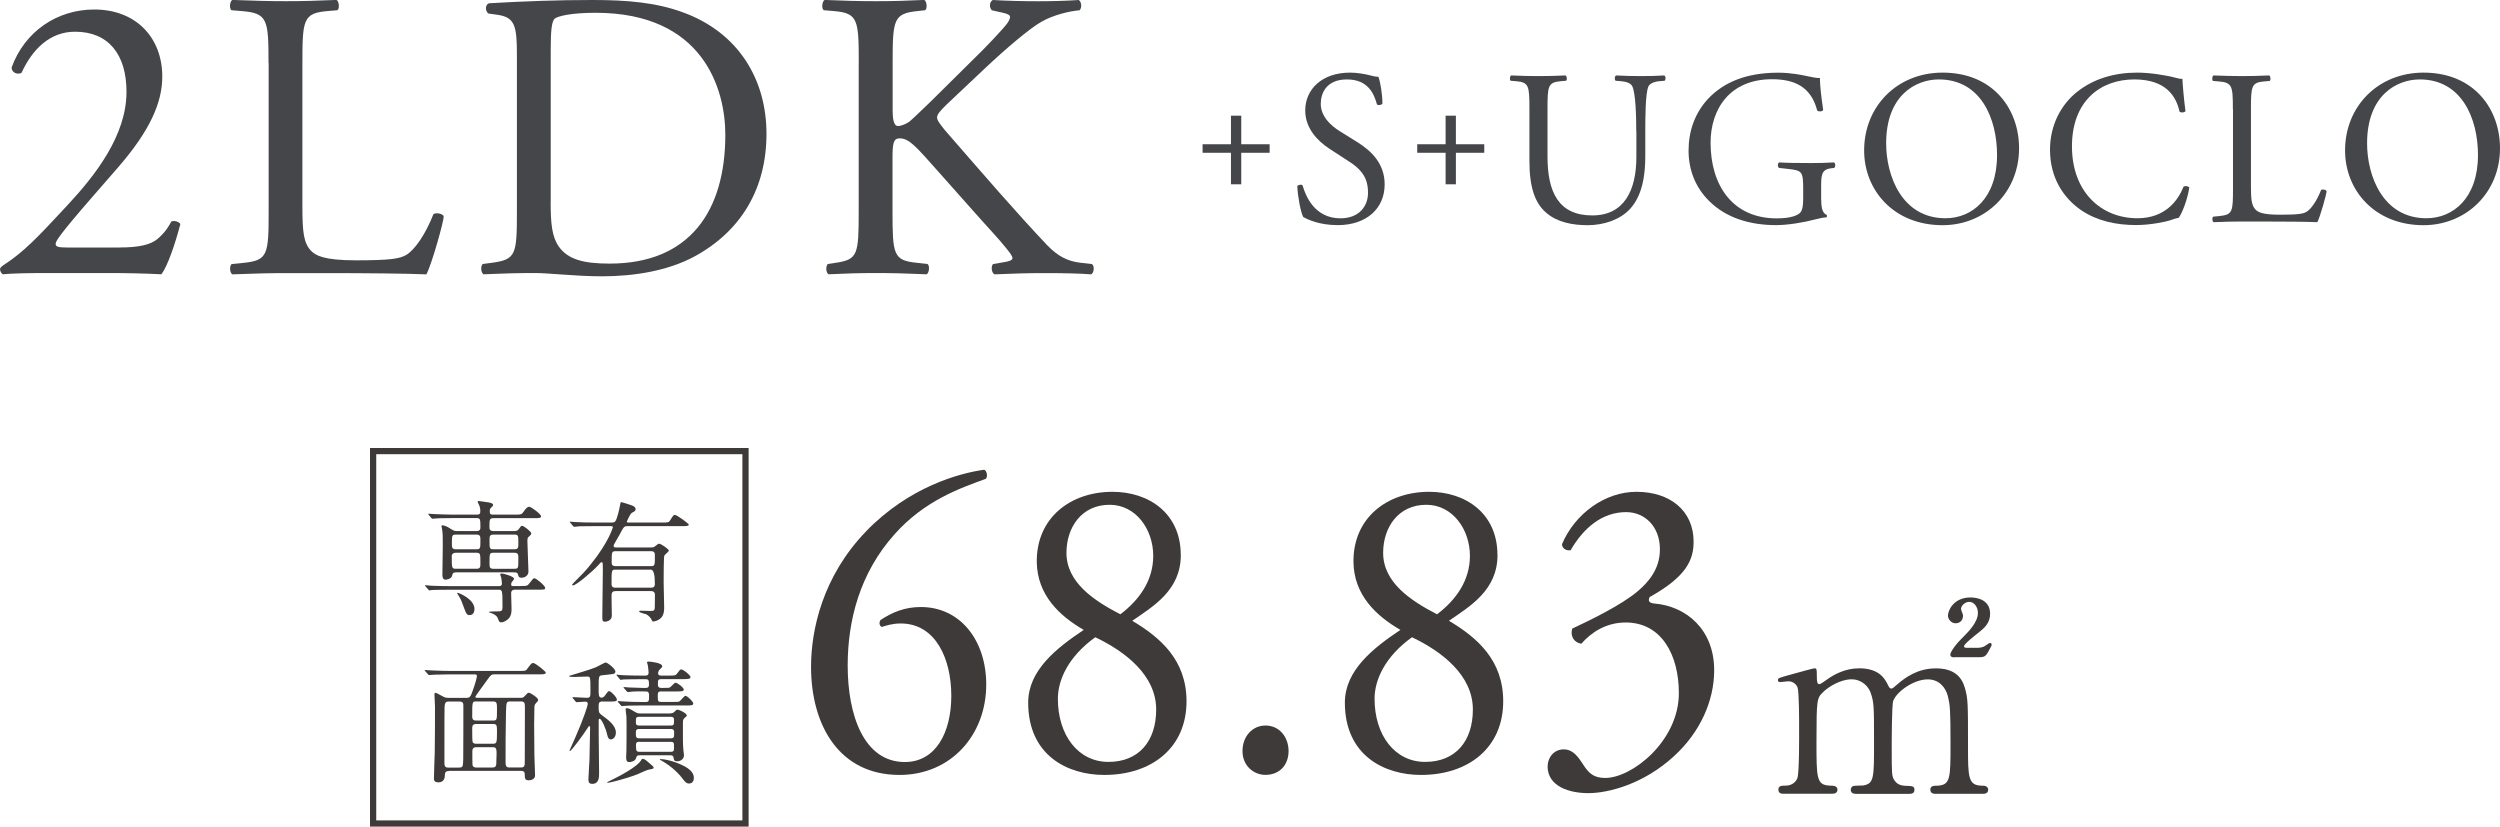 <?xml version="1.0" encoding="UTF-8"?>
<svg id="_レイヤー_2" data-name="レイヤー 2" xmlns="http://www.w3.org/2000/svg" viewBox="0 0 381.45 126.12">
  <defs>
    <style>
      .cls-1 {
        fill: #454649;
      }

      .cls-2 {
        fill: none;
        stroke: #3e3a39;
        stroke-miterlimit: 10;
        stroke-width: .95px;
      }

      .cls-3 {
        fill: #3e3a39;
      }
    </style>
  </defs>
  <g id="_レイヤー_1-2" data-name="レイヤー 1">
    <g>
      <g>
        <g>
          <path class="cls-3" d="M132.16,81.05c6.53-6.74,14.18-8.85,18.01-9.38.44.2.56,1.06.25,1.39-4.02,1.45-9.41,3.37-13.93,8.46-5.33,5.95-7.15,13.21-7.15,20.02,0,7.66,2.51,14.73,8.72,14.73,4.71,0,7.09-4.49,7.09-10.11s-2.38-11.03-7.72-11.03c-1.26,0-2.26.33-2.89.53-.38-.2-.44-.66-.19-1.06,1.82-1.19,3.7-1.98,6.15-1.98,6.02,0,9.98,5.09,9.98,11.82,0,7.73-5.4,13.8-13.24,13.8-9.16,0-13.49-7.53-13.49-16.51,0-5.61,1.76-13.8,8.41-20.67Z"/>
          <path class="cls-3" d="M180.17,84.68c0,5.42-4.27,7.86-7.41,10.04,4.33,2.58,8.28,6.01,8.28,12.29,0,7-5.21,11.23-12.55,11.23-5.59,0-11.61-2.97-11.61-11.03,0-4.95,4.33-8.32,8.47-11.1-3.64-2.11-7.09-5.28-7.16-10.37-.06-6.74,5.15-10.7,11.55-10.7,5.58,0,10.42,3.3,10.42,9.64ZM176.41,108.26c0-5.22-4.71-8.85-9.29-11.03-4.14,2.97-5.71,6.54-5.71,9.38,0,5.55,3.08,9.64,7.72,9.64s7.28-3.17,7.28-7.99ZM162.72,84.35c0,4.56,4.27,7.33,8.22,9.38,2.89-2.18,5.02-5.15,5.02-8.92,0-4.03-2.64-7.79-6.65-7.79-4.33,0-6.59,3.5-6.59,7.33Z"/>
          <path class="cls-3" d="M189.58,114.6c0-2.25,1.51-3.9,3.51-3.9,2.13,0,3.52,1.78,3.52,3.9s-1.38,3.63-3.52,3.63c-1.82,0-3.51-1.39-3.51-3.63Z"/>
          <path class="cls-3" d="M228.49,84.68c0,5.42-4.27,7.86-7.41,10.04,4.33,2.58,8.28,6.01,8.28,12.29,0,7-5.21,11.23-12.55,11.23-5.59,0-11.61-2.97-11.61-11.03,0-4.95,4.33-8.32,8.47-11.1-3.64-2.11-7.09-5.28-7.16-10.37-.06-6.74,5.15-10.7,11.55-10.7,5.58,0,10.42,3.3,10.42,9.64ZM224.73,108.26c0-5.22-4.71-8.85-9.29-11.03-4.14,2.97-5.71,6.54-5.71,9.38,0,5.55,3.08,9.64,7.72,9.64s7.28-3.17,7.28-7.99ZM211.04,84.35c0,4.56,4.27,7.33,8.22,9.38,2.89-2.18,5.02-5.15,5.02-8.92,0-4.03-2.64-7.79-6.65-7.79-4.33,0-6.59,3.5-6.59,7.33Z"/>
          <path class="cls-3" d="M236.14,116.92c0-1.32.94-2.58,2.45-2.58s2.32,1.32,3.01,2.38c.82,1.26,1.57,1.98,3.33,1.98,4.08,0,11.23-5.62,11.23-12.95,0-5.81-2.64-10.77-8.1-10.77-3.08,0-5.33,1.58-6.78,3.24-1-.13-1.76-1.06-1.38-2.31,2.38-1.12,7.53-3.57,10.04-5.75,1.38-1.19,3.33-3.17,3.33-6.34,0-3.5-2.32-5.68-5.15-5.68-3.7,0-6.53,2.45-8.47,5.81-.63.13-1.32-.26-1.32-.92,1.95-4.62,6.53-7.99,11.36-7.99,5.15,0,8.72,2.91,8.72,7.6,0,2.71-1,5.29-6.71,8.46-.31.66,0,.92.75.99,4.77.4,9.1,3.9,9.1,10.17,0,4.76-2.2,9.51-6.09,13.08-4.64,4.29-10.04,5.68-13.12,5.68-2.82,0-6.21-.99-6.21-4.1Z"/>
        </g>
        <path class="cls-3" d="M295.27,121.12c-.7,0-.74-.47-.74-.62,0-.58.47-.62,1.05-.62,2.03-.08,2.03-1.13,2.03-6.4s-.08-5.89-.39-7.21c-.35-1.4-1.37-2.61-3.08-2.61-2.22,0-4.8,1.95-5.27,3.28-.23.62-.23,6.2-.23,7.29,0,3.78,0,4.21.39,4.8.39.59.9.82,1.6.86,1.13.04,1.48.04,1.48.62,0,.62-.55.62-.9.62h-7.88c-.31,0-.94,0-.94-.62,0-.23.12-.47.31-.55.23-.12,1.4-.08,1.64-.12,1.6-.31,1.6-1.13,1.6-6.55s0-6.12-.51-7.57c-.31-.94-1.33-2.07-2.93-2.07s-3.47,1.09-4.33,1.95c-.94.94-1.01,1.01-1.01,7.68,0,5.42,0,6.51,2.03,6.59.58,0,1.17.04,1.17.62s-.55.62-.86.62h-7.37c-.23,0-.78,0-.78-.62s.51-.62,1.13-.62c1.01,0,1.6-.66,1.76-1.13.31-.82.27-6.47.27-7.8,0-1.09,0-5.34-.23-6.01-.12-.39-.59-.98-1.44-.98-.16,0-.97.12-1.17.12-.12,0-.39,0-.39-.27,0-.35.08-.35,1.91-.86,1.37-.39,3.51-.97,3.67-.97.35,0,.35.2.35,1.13,0,1.01.08,1.29.39,1.29.2,0,.98-.58,1.21-.74.98-.7,2.69-1.68,4.88-1.68,3.16,0,3.98,1.75,4.37,2.54.08.16.23.55.51.55.19,0,.27-.08.9-.62,1.21-1.05,3.12-2.46,5.89-2.46s3.94,1.25,4.45,3c.47,1.64.47,2.38.47,8.93,0,4.68,0,5.97,2.18,5.97.27,0,.9,0,.9.66,0,.2-.16.58-.74.58h-7.33ZM298.16,100.3c-.51,0-.59-.27-.59-.43,0-.12.31-1.01,1.72-2.42,1.09-1.09,2.5-2.5,2.5-3.94,0-.86-.55-1.68-1.33-1.68-.66,0-1.25.62-1.25,1.09,0,.16.31.82.31.97,0,.9-.62,1.21-1.13,1.21-.74,0-1.17-.7-1.17-1.17,0-.82.9-2.77,3.43-2.77,1.17,0,3,.43,3,2.5,0,1.44-.9,2.18-1.83,2.92-.55.43-2.15,1.68-2.15,2.03,0,.2.2.23.39.23h1.76c.62,0,1.01-.23,1.21-.39q.47-.35.62-.35c.12,0,.23.08.23.27,0,.16-.04.19-.31.7-.62,1.17-.74,1.21-1.83,1.21h-3.59Z"/>
      </g>
      <g>
        <path class="cls-3" d="M79.42,89.41c.94,0,1.04,0,1.32-.37.57-.73.63-.81.79-.81.31,0,1.65,1.16,1.65,1.45s-.1.29-1.08.29h-3.5c-.16,0-.61,0-.61.55,0,.33.06,2.12.06,2.34,0,.47,0,1.1-.51,1.59-.31.3-.79.51-1.08.51-.26,0-.33-.14-.47-.55-.08-.2-.24-.63-1.2-.92-.06-.02-.22-.08-.22-.12,0-.06.79-.08.92-.08,1.1,0,1.18,0,1.18-.75,0-2.54-.02-2.56-.65-2.56h-7.51c-1.79,0-2.38.04-2.56.04-.08.02-.37.06-.43.06-.08,0-.12-.06-.18-.14l-.41-.47c-.06-.08-.08-.1-.08-.12,0-.04.02-.06.08-.06.14,0,.75.06.9.08,1,.04,1.83.06,2.79.06h7.55c.29,0,.41-.16.41-.37,0-.26-.06-.67-.1-.92-.02-.08-.16-.41-.16-.49s.04-.14.29-.14c.22,0,1.83.43,1.83.81,0,.1-.33.45-.37.53-.04.08-.08.2-.08.33,0,.24.16.24.35.24h1.1ZM78.52,81.02c.35,0,.49-.1.61-.26.35-.49.39-.53.53-.53.26,0,1.4.88,1.4,1.16,0,.16-.04.2-.43.55-.1.08-.16.22-.16.61,0,.73.16,3.97.16,4.64s-.59.96-1.04.96c-.41,0-.47-.16-.55-.49-.06-.26-.24-.33-.59-.33h-8.85c-.49,0-.55.18-.61.49-.12.57-.96.63-1.02.63-.47,0-.47-.59-.47-.77,0-.71.06-3.83.06-4.46,0-1.38,0-1.79-.1-2.44-.02-.08-.1-.43-.1-.49,0-.1.04-.14.12-.14.33,0,.83.24,1.14.45.55.35.69.43,1.12.43h2.95c.16,0,.61,0,.61-.49,0-1.34,0-1.49-.63-1.49h-3.66c-1.79,0-2.32.04-2.59.06-.06,0-.37.04-.43.04-.08,0-.1-.04-.18-.12l-.39-.47q-.08-.1-.08-.14s.02-.04.06-.04c.14,0,.77.06.9.06,1,.04,1.83.08,2.79.08h3.7c.35,0,.49-.12.49-.41,0-.12.04-.55-.16-1-.1-.22-.24-.49-.24-.55,0-.08.06-.12.16-.12.06,0,1.34.18,1.53.22.33.08.67.14.67.41,0,.1-.2.31-.35.43-.1.1-.16.24-.16.51,0,.41.1.51.47.51h3.34c.96,0,1.06,0,1.4-.51.2-.31.51-.69.79-.69.35,0,1.83,1.16,1.83,1.45s-.37.29-1.1.29h-6.15c-.63,0-.63.24-.63,1.32,0,.31,0,.65.63.65h3.2ZM69.52,84.34c-.33,0-.59.18-.59.49,0,1.81,0,1.95.61,1.95h3.17c.59,0,.59-.3.59-.85,0-1.4,0-1.59-.59-1.59h-3.2ZM69.54,81.57c-.59,0-.59.18-.59,1.38,0,.53,0,.86.59.86h3.17c.59,0,.59-.18.59-1.38,0-.53,0-.86-.59-.86h-3.17ZM72.39,92.95c0,.59-.33.9-.71.9-.47,0-.53-.14-1.04-1.53-.2-.59-.41-1.06-.81-1.67-.04-.06-.08-.12-.08-.16s.04-.04.08-.04c.26.04,2.57.98,2.57,2.5ZM78.48,83.81c.61,0,.61-.29.61-.88,0-1.22,0-1.36-.61-1.36h-3.18c-.61,0-.61.29-.61.88,0,1.22,0,1.36.61,1.36h3.18ZM78.48,86.78c.61,0,.61-.06.61-1.55,0-.59,0-.89-.61-.89h-3.18c-.61,0-.61.1-.61,1.57,0,.59,0,.88.61.88h3.18Z"/>
        <path class="cls-3" d="M93.88,90.2c-.53,0-.57.33-.57.77s.04,2.52.04,2.99c0,.73-.81.9-1,.9-.45,0-.45-.18-.45-.9,0-.98.08-5.7.08-6.78,0-.18,0-.98-.02-1.14,0-.12-.02-.26-.18-.26-.1,0-.14.06-.57.53-.86.94-3.32,3.01-3.77,3.01-.04,0-.14,0-.14-.08s.14-.22.3-.39c1.51-1.51,1.69-1.69,2.59-2.81,2.71-3.36,3.32-5.56,3.32-5.6,0-.16-.14-.16-.31-.16h-2.61c-.57,0-1.4,0-2.14.02-.12.02-.71.08-.83.08-.08,0-.1-.02-.2-.14l-.41-.49c-.06-.06-.08-.08-.08-.1,0-.04.04-.06.08-.06.1,0,.55.06.65.06.96.06,2.08.08,3.03.08h2.63c.16,0,.39,0,.53-.16.33-.33.69-2.12.73-2.36.1-.53.1-.59.22-.59s.98.29,1.3.39c.51.14.88.35.88.67,0,.28-.24.41-.55.55-.26.12-.79,1.32-.79,1.38,0,.12.12.12.24.12h5.13c.94,0,1.04,0,1.26-.37.45-.71.49-.79.73-.79.26,0,2.1,1.3,2.1,1.49,0,.22-.49.22-1.1.22h-8.28c-.49,0-.57.12-1.16,1.26-.14.29-.94,1.55-.94,1.73,0,.26.2.26.39.26h5.29c.24,0,.41,0,.57-.12.51-.39.55-.45.73-.45.2,0,1.45.79,1.45,1.06,0,.14-.63.61-.69.77-.1.18-.1,3.62-.1,4.11,0,.55.08,3.18.08,3.79,0,.33,0,1.02-.41,1.51-.41.49-1.1.63-1.24.63-.16,0-.18-.04-.37-.45-.04-.08-.35-.45-.67-.63-.14-.08-1.12-.26-1.12-.45,0-.1.1-.12.16-.12.22,0,1.34.04,1.59.04.53,0,.61-.1.63-.59,0-.18.02-1.49.02-1.75,0-.29,0-.69-.59-.69h-5.48ZM99.33,89.67c.59,0,.59-.39.59-.59q0-2.16-.61-2.16h-5.37c-.63,0-.63.02-.63,2.14,0,.22,0,.61.57.61h5.46ZM99.31,86.38c.61,0,.61-.14.61-1.53,0-.43,0-.75-.59-.75h-5.39c-.61,0-.61.16-.61,1.67,0,.27,0,.61.59.61h5.39Z"/>
        <path class="cls-3" d="M68.55,117.64c-.41,0-.67.08-.67.63,0,1.08-.79,1.1-.96,1.1-.71,0-.71-.37-.71-.59,0-.63.1-3.36.12-3.91.04-1.59.04-5.37.04-7.08,0-.29-.08-1.59-.08-1.77,0-.2.02-.31.12-.31.14,0,.24.04,1.2.57.24.14.49.2.79.2h2.79c.45,0,.61-.2.81-.75.57-1.49.77-2.44.77-2.59,0-.22-.14-.24-.41-.24h-3.91c-.59,0-1.36.02-2.14.04-.14,0-.71.06-.83.06-.08,0-.14-.06-.2-.14l-.41-.47c-.04-.06-.08-.08-.08-.1,0-.04.04-.06.08-.06.14,0,.77.06.92.06,1.28.06,2.08.08,2.77.08h10.65c.92,0,1,0,1.22-.29.53-.71.65-.92.92-.92.35,0,1.93,1.3,1.93,1.47,0,.26-.41.26-1.08.26h-6.72c-.49,0-.59.08-1.14.86-.28.41-1.81,2.44-1.81,2.58s.16.14.24.14h6.7c.2,0,.33,0,.51-.18.49-.53.55-.59.71-.59.24,0,1.42.77,1.42,1.08,0,.16-.04.22-.37.55-.18.18-.2.45-.2.65,0,.24-.04,1.65-.04,2.52,0,1.53.02,3.46.04,4.7.02.51.1,2.69.1,3.13,0,.57-.63.73-.94.73-.61,0-.61-.31-.63-.77,0-.33,0-.67-.57-.67h-10.97ZM70.07,117.11c.51,0,.59-.1.61-1.24.02-.65.02-7.21.02-8.12,0-.41-.02-.71-.61-.71h-1.65c-.35,0-.59.08-.61.92-.02.81-.02,1.59-.02,8.45,0,.67.26.71.63.71h1.63ZM75.18,109.94c.65,0,.65-.06.65-1.71,0-.94,0-1.2-.63-1.2h-2.54c-.61,0-.61.02-.61,2.32,0,.47.25.59.59.59h2.54ZM72.64,110.47c-.57,0-.59.39-.59.65,0,.35,0,1.97.06,2.1.14.26.41.26.59.26h2.48c.59,0,.65-.1.65-1.73,0-1.06,0-1.28-.61-1.28h-2.58ZM72.7,114.01c-.3,0-.63.06-.63.61,0,.27,0,1.91.02,2.06.06.43.43.43.61.43h2.44c.59,0,.59-.37.59-.88,0-.18.04-1.08.04-1.28,0-.81-.14-.94-.59-.94h-2.48ZM77.89,107.03c-.63,0-.65.02-.69,1.95-.06,2.22-.06,5.11-.06,7.39,0,.67.26.73.59.73h1.79c.55,0,.55-.33.55-1,0-1.16.02-6.94.02-8.24,0-.63-.08-.83-.61-.83h-1.59Z"/>
        <path class="cls-3" d="M91.97,107.03c-.63,0-.63.26-.63.88,0,.69.02.86.45,1.18,1.16.85,2.18,1.63,2.18,2.69,0,.69-.43,1.04-.77,1.04-.31,0-.45-.25-.57-.77-.16-.81-.83-2.38-1.14-2.38-.1,0-.14.08-.14.2v2.28c0,.83.06,4.91.06,5.78,0,.65,0,1.67-1.04,1.67-.49,0-.59-.26-.59-.67,0-.37.14-2.46.16-2.93.02-.59.1-4.23.1-4.95,0-.12,0-.26-.12-.26-.08,0-.12.06-.37.45-.53.83-2.36,3.34-2.58,3.34-.06,0-.08-.02-.08-.06.29-.65.69-1.55.9-2.02,1.28-2.93,1.89-4.82,1.89-5.11s-.2-.33-.43-.33c-.18,0-1.12.08-1.26.08-.06,0-.12-.04-.18-.12l-.39-.47q-.08-.1-.08-.14s.04-.04.06-.04c.31,0,1.79.1,2.14.1.55,0,.55-.24.55-1.06,0-2.16-.02-2.18-.49-2.18-.29,0-1.71.06-2.04.06-.16,0-.75-.02-.75-.12,0-.06.28-.12.41-.16,1.02-.33,2.69-.79,3.7-1.2.22-.1,1.38-.73,1.47-.73.3,0,1.51.96,1.51,1.38,0,.1-.06.26-.24.35-.12.06-1.49.18-1.77.22-.55.08-.55.1-.55,2.12,0,.88,0,1.3.45,1.3.18,0,.39-.14.51-.33.45-.61.49-.67.65-.67.27,0,1.18.96,1.18,1.3,0,.29-.39.29-1.1.29h-1.04ZM99.73,117.13c0,.16-.08.18-.79.31-.29.06-1.47.61-1.71.71-1.85.71-4.27,1.3-4.52,1.3-.02,0-.06,0-.06-.04,0-.08.02-.08,1-.57,2.22-1.1,3.72-2.14,4.13-2.77.06-.12.18-.3.26-.3.27,0,.63.3.88.53.73.63.81.67.81.83ZM101.23,104.96c.55,0,.79,0,.96-.06.16-.06.71-.73.86-.73.33,0,1.28.75,1.28,1.04s-.41.29-1.08.29h-2.36c-.51,0-.53.18-.53.77,0,.75.06.83.55.83h1.77c.57,0,.83,0,.98-.08.18-.08.73-.85.92-.85.3,0,1.2.88,1.2,1.18,0,.29-.39.29-1.1.29h-6.78c-1.79,0-2.38.04-2.56.06-.08,0-.39.04-.45.04s-.1-.04-.16-.12l-.41-.47q-.08-.1-.08-.14s.02-.04.06-.04c.14,0,.77.06.92.06,1,.06,1.83.08,2.79.08h.51c.51,0,.51-.2.51-.94,0-.31,0-.67-.45-.67-.63,0-1.83-.04-2.48.06-.04,0-.24.04-.29.04-.08,0-.12-.04-.18-.12l-.41-.47c-.06-.06-.08-.1-.08-.14s.02-.04.08-.04c.1,0,.63.04.73.06.18,0,2.2.08,2.38.08.51,0,.69-.04.69-.59,0-.61-.08-.75-.53-.75h-.77c-1.77,0-2.36.04-2.57.04-.06.02-.37.06-.43.06-.08,0-.12-.06-.18-.14l-.39-.47s-.1-.1-.1-.12c0-.04.04-.06.08-.06.14,0,.77.06.9.08,1,.04,1.83.06,2.79.06h.63c.37,0,.51-.12.51-.45,0-.14-.06-.83-.12-1.14-.02-.12-.12-.31-.12-.41,0-.12.14-.14.22-.14.26,0,2.1.18,2.1.71,0,.16-.04.18-.41.53-.12.12-.22.39-.22.53,0,.37.31.37.53.37h1.1c.94,0,1.04,0,1.3-.35.39-.53.43-.59.59-.59.35,0,1.43.9,1.43,1.18,0,.3-.51.3-1.32.3h-3.09c-.57,0-.57.18-.57.77,0,.26,0,.57.53.57h.35ZM102.29,108.84c.24,0,.47-.06.67-.29.2-.22.25-.26.43-.26.33,0,1.4.57,1.4.86,0,.12-.04.14-.35.41-.24.22-.24.35-.24.98,0,1.89-.02,3.11.08,3.99.02.16.08.55.08.73,0,.59-.59.9-1.02.9-.49,0-.53-.24-.55-.49-.06-.43-.33-.43-.51-.43h-4.64c-.43,0-.49.1-.57.39-.14.55-.85.65-1.06.65-.47,0-.47-.43-.47-.77,0-.12.02-.69.04-1.06.02-.65.02-3.18.02-3.99,0-.45,0-.86-.02-1.16-.02-.14-.12-.88-.12-1.04s.04-.2.18-.2c.29,0,.47.1,1.12.49.43.26.57.31.98.31h4.54ZM97.57,109.37c-.55,0-.55.12-.55.9,0,.43.33.43.55.43h4.74c.53,0,.53-.12.53-.9,0-.43-.33-.43-.53-.43h-4.74ZM97.53,111.23c-.51,0-.51.26-.51.67,0,.49,0,.75.51.75h4.82c.51,0,.51-.26.51-.67,0-.49,0-.75-.51-.75h-4.82ZM97.59,113.18c-.29,0-.55.02-.55.47,0,.94.04,1.06.57,1.06h4.7c.53,0,.53-.16.53-.81,0-.53,0-.71-.53-.71h-4.72ZM105.87,118.7c0,.35-.16.85-.73.85-.26,0-.47-.04-.94-.67-.55-.77-1.65-1.87-3.01-2.67-.06-.04-.53-.3-.53-.35s.06-.04.12-.04c.61,0,1.65.26,2.26.49,2.26.81,2.83,1.61,2.83,2.38Z"/>
      </g>
      <rect class="cls-2" x="56.93" y="68.83" width="56.82" height="56.82"/>
    </g>
    <g>
      <path class="cls-1" d="M18.22,37.76c2.89,0,4.78-.38,5.91-1.38,1.19-1.07,1.63-1.88,2.01-2.58.44-.19,1.13,0,1.38.38-.82,3.14-1.95,6.41-2.89,7.67-2.58-.13-5.22-.19-8.11-.19H7.42c-3.52,0-5.59.06-6.97.19-.13-.06-.44-.31-.44-.82,0-.19.31-.44.69-.69,2.89-1.89,4.96-4.02,9.61-9.05,4.15-4.46,8.99-10.56,8.99-17.28,0-5.72-2.76-9.17-7.85-9.17-3.77,0-6.47,2.58-8.17,6.28-.57.31-1.51,0-1.51-.82C3.77,4.78,8.73,1.45,14.39,1.45c6.28,0,10.37,4.21,10.37,10.24,0,3.9-1.82,8.17-6.72,13.82l-3.83,4.4c-5.15,5.91-5.72,6.91-5.72,7.29,0,.44.31.57,1.95.57h7.79Z"/>
      <path class="cls-1" d="M40.97,9.61c0-6.6-.12-7.6-4.08-7.92l-1.57-.13c-.38-.25-.25-1.38.13-1.57,3.52.13,5.66.19,8.17.19s4.59-.06,7.73-.19c.38.19.5,1.32.13,1.57l-1.51.13c-3.71.31-3.83,1.32-3.83,7.92v21.87c0,3.96.19,5.59,1.32,6.79.69.69,1.88,1.45,6.85,1.45,5.34,0,6.66-.25,7.67-.82,1.26-.75,2.89-3.02,4.15-6.22.38-.31,1.57-.06,1.57.38,0,.69-1.76,7.1-2.64,8.8-3.21-.13-9.17-.19-15.65-.19h-5.78c-2.64,0-4.65.06-8.17.19-.38-.19-.5-1.19-.13-1.57l1.89-.19c3.64-.38,3.77-1.26,3.77-7.85V9.61Z"/>
      <path class="cls-1" d="M78.87,8.36c0-4.4-.31-5.72-2.95-6.1l-1.38-.19c-.5-.31-.57-1.32.06-1.57,5.34-.31,10.43-.5,15.77-.5s9.74.38,13.82,1.88c8.48,3.08,12.76,10.24,12.76,18.54s-3.83,14.83-11,18.72c-4.08,2.2-9.24,3.02-14.08,3.02-4.02,0-8.04-.5-10.24-.5-2.64,0-4.9.06-7.85.19-.38-.19-.5-1.19-.13-1.57l1.45-.19c3.64-.5,3.77-1.26,3.77-7.85V8.36ZM84.02,30.79c0,3.33.19,5.34,1.26,6.85,1.38,1.95,3.77,2.58,7.73,2.58,12.19,0,17.66-7.98,17.66-19.67,0-6.91-3.33-18.6-19.79-18.6-3.71,0-5.72.5-6.22.88-.5.38-.63,1.95-.63,4.78v23.19Z"/>
      <path class="cls-1" d="M131.03,9.61c0-6.6-.12-7.6-3.77-7.92l-1.57-.13c-.38-.25-.25-1.38.13-1.57,3.08.13,5.09.19,7.92.19,2.45,0,4.59-.06,7.29-.19.38.19.5,1.32.13,1.57l-1.19.13c-3.64.38-3.77,1.32-3.77,7.92v7.23c0,1.19.13,2.39.82,2.39.57,0,1.32-.38,1.76-.69.88-.75,2.51-2.39,3.2-3.02l6.79-6.72c1.19-1.13,4.27-4.34,4.9-5.22.31-.44.44-.75.44-1s-.25-.44-1.07-.63l-1.7-.38c-.44-.44-.38-1.26.13-1.57,2.2.13,4.71.19,6.91.19s4.33-.06,6.22-.19c.44.31.5,1.19.12,1.57-1.63.13-4.08.75-5.84,1.76-1.76,1.01-5.28,3.96-8.8,7.29l-5.66,5.34c-.88.88-1.44,1.45-1.44,1.95,0,.44.38.94,1.19,1.95,5.97,6.85,10.81,12.5,15.71,17.66,1.51,1.51,2.89,2.33,5.03,2.58l1.7.19c.44.31.31,1.38-.13,1.57-1.63-.13-4.08-.19-7.04-.19-2.58,0-4.78.06-7.67.19-.44-.13-.63-1.19-.25-1.57l1.45-.25c.88-.13,1.51-.31,1.51-.63,0-.38-.44-.88-.88-1.45-1.19-1.51-2.83-3.2-5.22-5.91l-5.03-5.66c-3.58-4.02-4.59-5.28-6.1-5.28-.94,0-1.07.82-1.07,3.02v8.11c0,6.6.13,7.48,3.64,7.85l1.7.19c.38.25.25,1.38-.13,1.57-3.08-.13-5.22-.19-7.67-.19-2.58,0-4.71.06-7.29.19-.38-.19-.5-1.13-.13-1.57l1.26-.19c3.33-.5,3.46-1.26,3.46-7.85V9.61Z"/>
    </g>
    <g>
      <path class="cls-1" d="M187.82,28.12v-4.81h-4.33v-1.3h4.33v-4.36h1.57v4.36h4.33v1.3h-4.33v4.81h-1.57Z"/>
      <path class="cls-1" d="M204.1,34.35c-2.83,0-4.61-.88-5.25-1.24-.4-.74-.84-3.13-.91-4.71.17-.24.67-.3.81-.1.5,1.71,1.88,5.01,5.78,5.01,2.83,0,4.2-1.85,4.2-3.87,0-1.48-.3-3.13-2.76-4.71l-3.19-2.08c-1.68-1.11-3.63-3.03-3.63-5.79,0-3.19,2.49-5.78,6.86-5.78,1.04,0,2.25.2,3.13.44.44.13.91.2,1.18.2.3.81.61,2.69.61,4.1-.13.2-.67.3-.84.1-.44-1.61-1.35-3.8-4.57-3.8s-4,2.19-4,3.73c0,1.95,1.61,3.36,2.86,4.14l2.69,1.68c2.12,1.31,4.2,3.26,4.2,6.46,0,3.7-2.79,6.22-7.16,6.22Z"/>
      <path class="cls-1" d="M220.57,28.12v-4.81h-4.33v-1.3h4.33v-4.36h1.57v4.36h4.33v1.3h-4.33v4.81h-1.57Z"/>
      <path class="cls-1" d="M249.66,20.06c0-2.08-.07-5.95-.64-6.96-.24-.4-.84-.64-1.68-.71l-.84-.07c-.2-.24-.13-.67.07-.81,1.28.07,2.52.1,3.83.1,1.41,0,2.32-.03,3.53-.1.27.17.24.61.07.81l-.81.07c-.84.07-1.48.37-1.68.81-.47,1.11-.47,4.98-.47,6.86v3.8c0,2.93-.47,6.02-2.35,8.04-1.45,1.58-3.93,2.46-6.42,2.46-2.32,0-4.64-.44-6.29-1.85-1.78-1.48-2.62-3.93-2.62-7.94v-7.94c0-3.5-.07-4.07-2.02-4.24l-.84-.07c-.2-.13-.13-.71.07-.81,1.68.07,2.83.1,4.17.1s2.49-.03,4.14-.1c.2.1.27.67.07.81l-.81.07c-1.95.17-2.02.74-2.02,4.24v7.26c0,5.41,1.68,8.98,6.83,8.98,4.88,0,6.73-3.83,6.73-8.95v-3.87Z"/>
      <path class="cls-1" d="M277.88,30.38c0,1.35.2,2.15.81,2.39.1.1.1.3-.03.4-.4,0-1.01.13-1.65.3-1.78.47-4.2.88-6.02.88-4,0-7.67-1.11-10.26-3.73-2.02-2.02-3.09-4.67-3.09-7.63s.94-5.75,3.03-7.97c2.25-2.35,5.58-3.93,10.66-3.93,1.92,0,3.7.37,4.27.5.64.13,1.68.37,2.08.3,0,1.11.2,2.86.5,4.88-.1.27-.71.3-.91.1-.94-3.63-3.46-4.78-6.89-4.78-6.52,0-9.38,4.64-9.38,9.69,0,6.46,3.33,11.54,10.09,11.54,2.09,0,3.33-.44,3.7-1.01.17-.24.34-.84.34-1.92v-1.34c0-2.83-.1-3.03-2.19-3.26l-1.48-.17c-.27-.13-.24-.74,0-.84.98.07,2.83.1,4.81.1,1.31,0,2.46-.03,3.56-.1.24.13.27.64.03.84l-.54.07c-1.41.17-1.45,1.11-1.45,2.83v1.88Z"/>
      <path class="cls-1" d="M284.43,22.95c0-6.73,5.04-11.87,11.97-11.87,7.77,0,11.67,5.62,11.67,11.54,0,6.79-5.18,11.74-11.67,11.74-7.47,0-11.97-5.35-11.97-11.4ZM304.71,23.66c0-5.55-2.46-11.54-8.88-11.54-3.5,0-8.04,2.39-8.04,9.75,0,4.98,2.42,11.43,9.05,11.43,4.04,0,7.87-3.03,7.87-9.65Z"/>
      <path class="cls-1" d="M317.02,13.94c2.46-1.92,5.58-2.86,9.08-2.86,1.82,0,4.37.37,5.95.81.4.1.64.17.94.13.03.77.2,2.89.47,4.94-.17.24-.67.27-.91.07-.5-2.29-2.02-4.91-6.89-4.91-5.15,0-9.52,3.26-9.52,10.22s4.47,10.96,9.99,10.96c4.34,0,6.25-2.83,7.03-4.81.24-.17.74-.1.88.13-.24,1.75-1.11,3.97-1.61,4.61-.4.07-.81.2-1.18.34-.74.27-3.16.77-5.31.77-3.03,0-5.92-.61-8.37-2.25-2.69-1.85-4.78-4.91-4.78-9.25,0-3.73,1.68-6.93,4.24-8.91Z"/>
      <path class="cls-1" d="M340.69,16.66c0-3.53-.07-4.07-2.19-4.24l-.84-.07c-.2-.13-.13-.74.07-.84,1.88.07,3.03.1,4.37.1s2.46-.03,4.14-.1c.2.1.27.71.07.84l-.81.07c-1.98.17-2.05.71-2.05,4.24v11.7c0,2.12.1,2.99.71,3.63.37.37,1.01.77,3.67.77,2.86,0,3.56-.13,4.1-.44.67-.4,1.55-1.61,2.22-3.33.2-.17.84-.03.84.2,0,.37-.94,3.8-1.41,4.71-1.71-.07-4.91-.1-8.37-.1h-3.09c-1.41,0-2.49.03-4.37.1-.2-.1-.27-.64-.07-.84l1.01-.1c1.95-.2,2.02-.67,2.02-4.2v-12.11Z"/>
      <path class="cls-1" d="M357.81,22.95c0-6.73,5.04-11.87,11.97-11.87,7.77,0,11.67,5.62,11.67,11.54,0,6.79-5.18,11.74-11.67,11.74-7.47,0-11.97-5.35-11.97-11.4ZM378.09,23.66c0-5.55-2.46-11.54-8.88-11.54-3.5,0-8.04,2.39-8.04,9.75,0,4.98,2.42,11.43,9.05,11.43,4.04,0,7.87-3.03,7.87-9.65Z"/>
    </g>
  </g>
</svg>